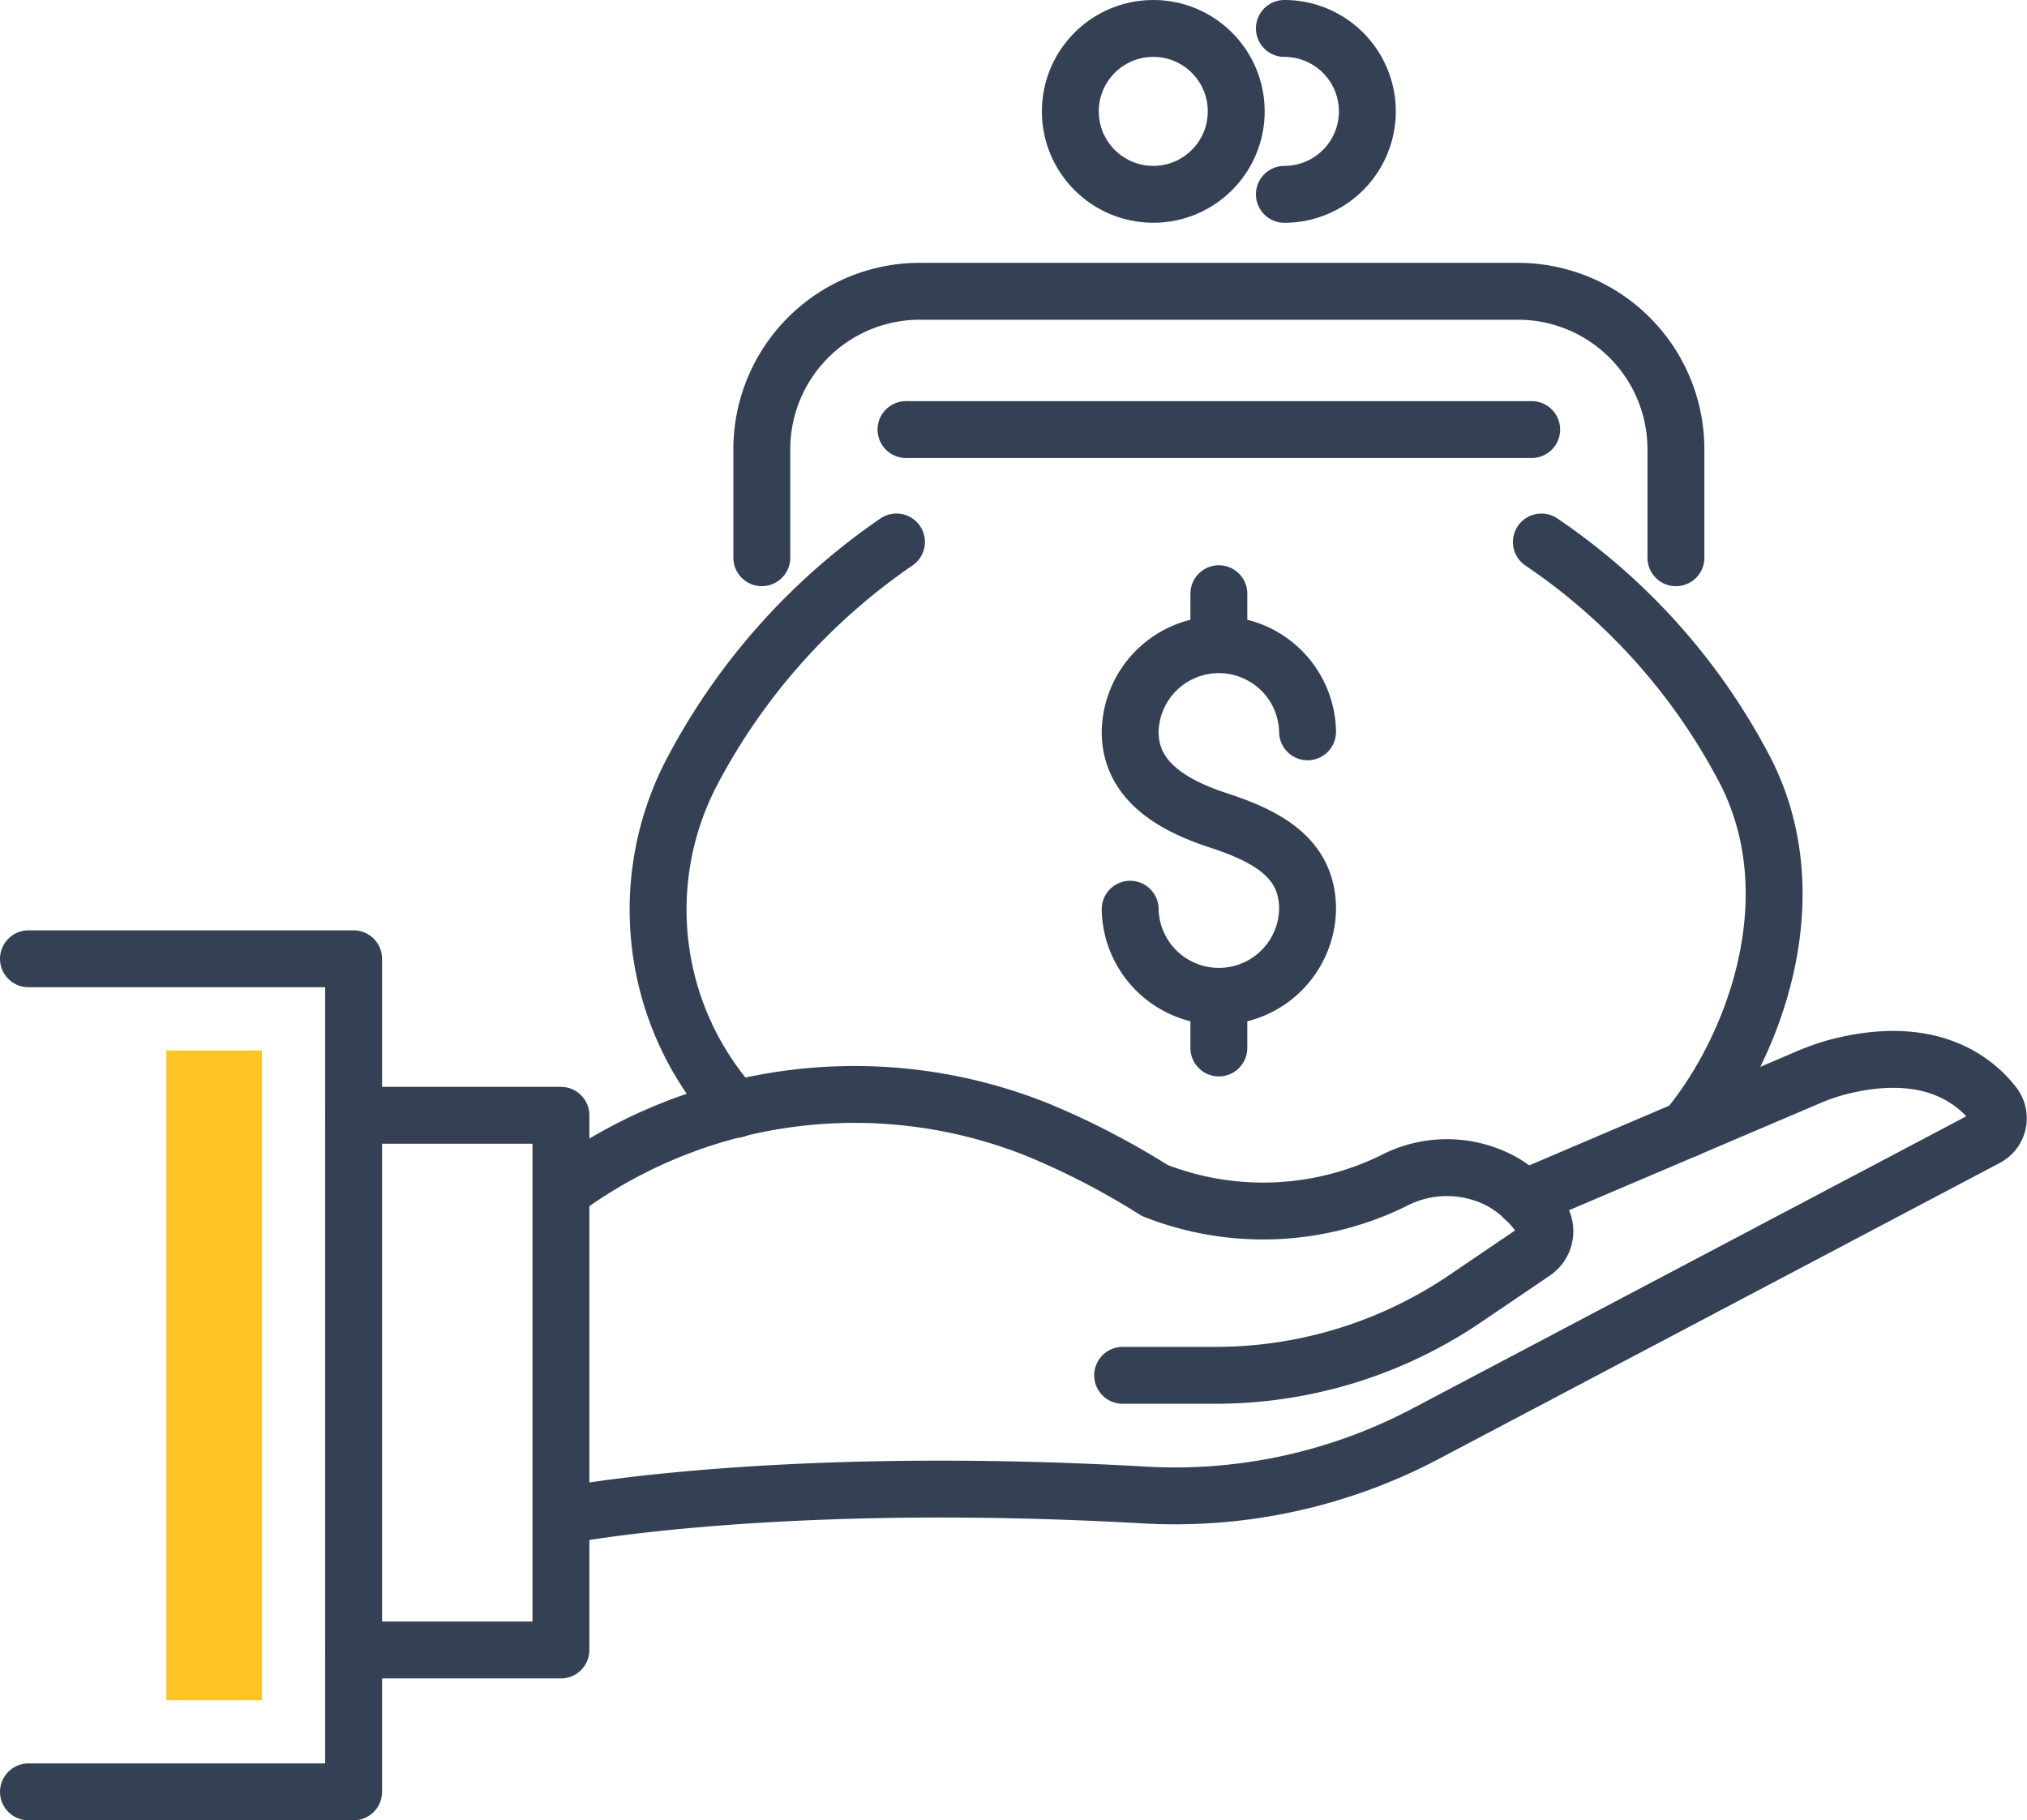 <svg xmlns="http://www.w3.org/2000/svg" width="71.258" height="64" viewBox="0 0 71.258 64"><g transform="translate(-1187.028 -746.583)"><path d="M1242.8,827.241h3.276a15.625,15.625,0,0,0,8.772-2.7l2.395-1.625a.883.883,0,0,0,.267-1.206,4.128,4.128,0,0,0-1.371-1.278,4.054,4.054,0,0,0-3.823-.028,10.413,10.413,0,0,1-8.389.338,27.037,27.037,0,0,0-4.113-2.133,17.3,17.3,0,0,0-16.559,2.025h0" transform="translate(-16.306 -32.303)" fill="rgba(0,0,0,0)" stroke="#344154" stroke-linecap="round" stroke-linejoin="round" stroke-width="2"/><path d="M1223.252,831.092s7.409-1.438,20.365-.7a18.849,18.849,0,0,0,9.855-2.169l19.7-10.395a.775.775,0,0,0,.244-1.167c-.7-.9-2.31-2.154-5.522-1.307a7.84,7.84,0,0,0-1.065.381l-9.913,4.227" transform="translate(-16.306 -31.243)" fill="rgba(0,0,0,0)" stroke="#344154" stroke-linecap="round" stroke-linejoin="round" stroke-width="2"/><path d="M1209.311,837.528h7.288v-18.8h-7.288" transform="translate(-9.852 -32.933)" fill="rgba(0,0,0,0)" stroke="#344154" stroke-linecap="round" stroke-linejoin="round" stroke-width="2"/><path d="M1188.028,837.777h11.431V808.487h-11.431" transform="translate(0 -28.194)" fill="rgba(0,0,0,0)" stroke="#344154" stroke-linecap="round" stroke-linejoin="round" stroke-width="2"/><g transform="translate(1210.172 747.583)"><g transform="translate(16.586 19.874)"><path d="M1260.14,797.179a3.119,3.119,0,0,0,6.237,0c0-1.722-1.279-2.518-3.119-3.118-1.637-.534-3.118-1.4-3.118-3.119a3.119,3.119,0,0,1,6.237,0" transform="translate(-1260.14 -786.086)" fill="rgba(0,0,0,0)" stroke="#344154" stroke-linecap="round" stroke-linejoin="round" stroke-width="2"/><line y2="1.76" transform="translate(3.118)" fill="none" stroke="#344154" stroke-linecap="round" stroke-linejoin="round" stroke-width="2"/><line y2="1.76" transform="translate(3.118 14.212)" fill="none" stroke="#344154" stroke-linecap="round" stroke-linejoin="round" stroke-width="2"/></g><path d="M1292.163,801.847c2.326-2.792,4.334-8.044,2.1-12.523a21.911,21.911,0,0,0-7.211-8.123" transform="translate(-1256.01 -763.145)" fill="rgba(0,0,0,0)" stroke="#344154" stroke-linecap="round" stroke-linejoin="round" stroke-width="2"/><path d="M1237.63,781.2a22.462,22.462,0,0,0-7.211,8.123,10.451,10.451,0,0,0,1.547,11.831" transform="translate(-1229.259 -763.145)" fill="rgba(0,0,0,0)" stroke="#344154" stroke-linecap="round" stroke-linejoin="round" stroke-width="2"/><path d="M1236.03,774.158v-3.812a5.556,5.556,0,0,1,5.556-5.556h21.023a5.556,5.556,0,0,1,5.556,5.556v3.813" transform="translate(-1232.393 -755.549)" fill="rgba(0,0,0,0)" stroke="#344154" stroke-linecap="round" stroke-linejoin="round" stroke-width="2"/><g transform="translate(14.483)"><circle cx="2.916" cy="2.916" r="2.916" fill="rgba(0,0,0,0)" stroke="#344154" stroke-linecap="round" stroke-linejoin="round" stroke-width="2"/><path d="M1270.237,747.583a2.916,2.916,0,1,1,0,5.833" transform="translate(-1262.712 -747.583)" fill="rgba(0,0,0,0)" stroke="#344154" stroke-linecap="round" stroke-linejoin="round" stroke-width="2"/></g><line x2="21.996" transform="translate(8.706 14.103)" fill="none" stroke="#344154" stroke-linecap="round" stroke-linejoin="round" stroke-width="2"/></g><rect width="3.361" height="22.845" transform="translate(1192.875 783.516)" fill="#ffc524"/></g></svg>